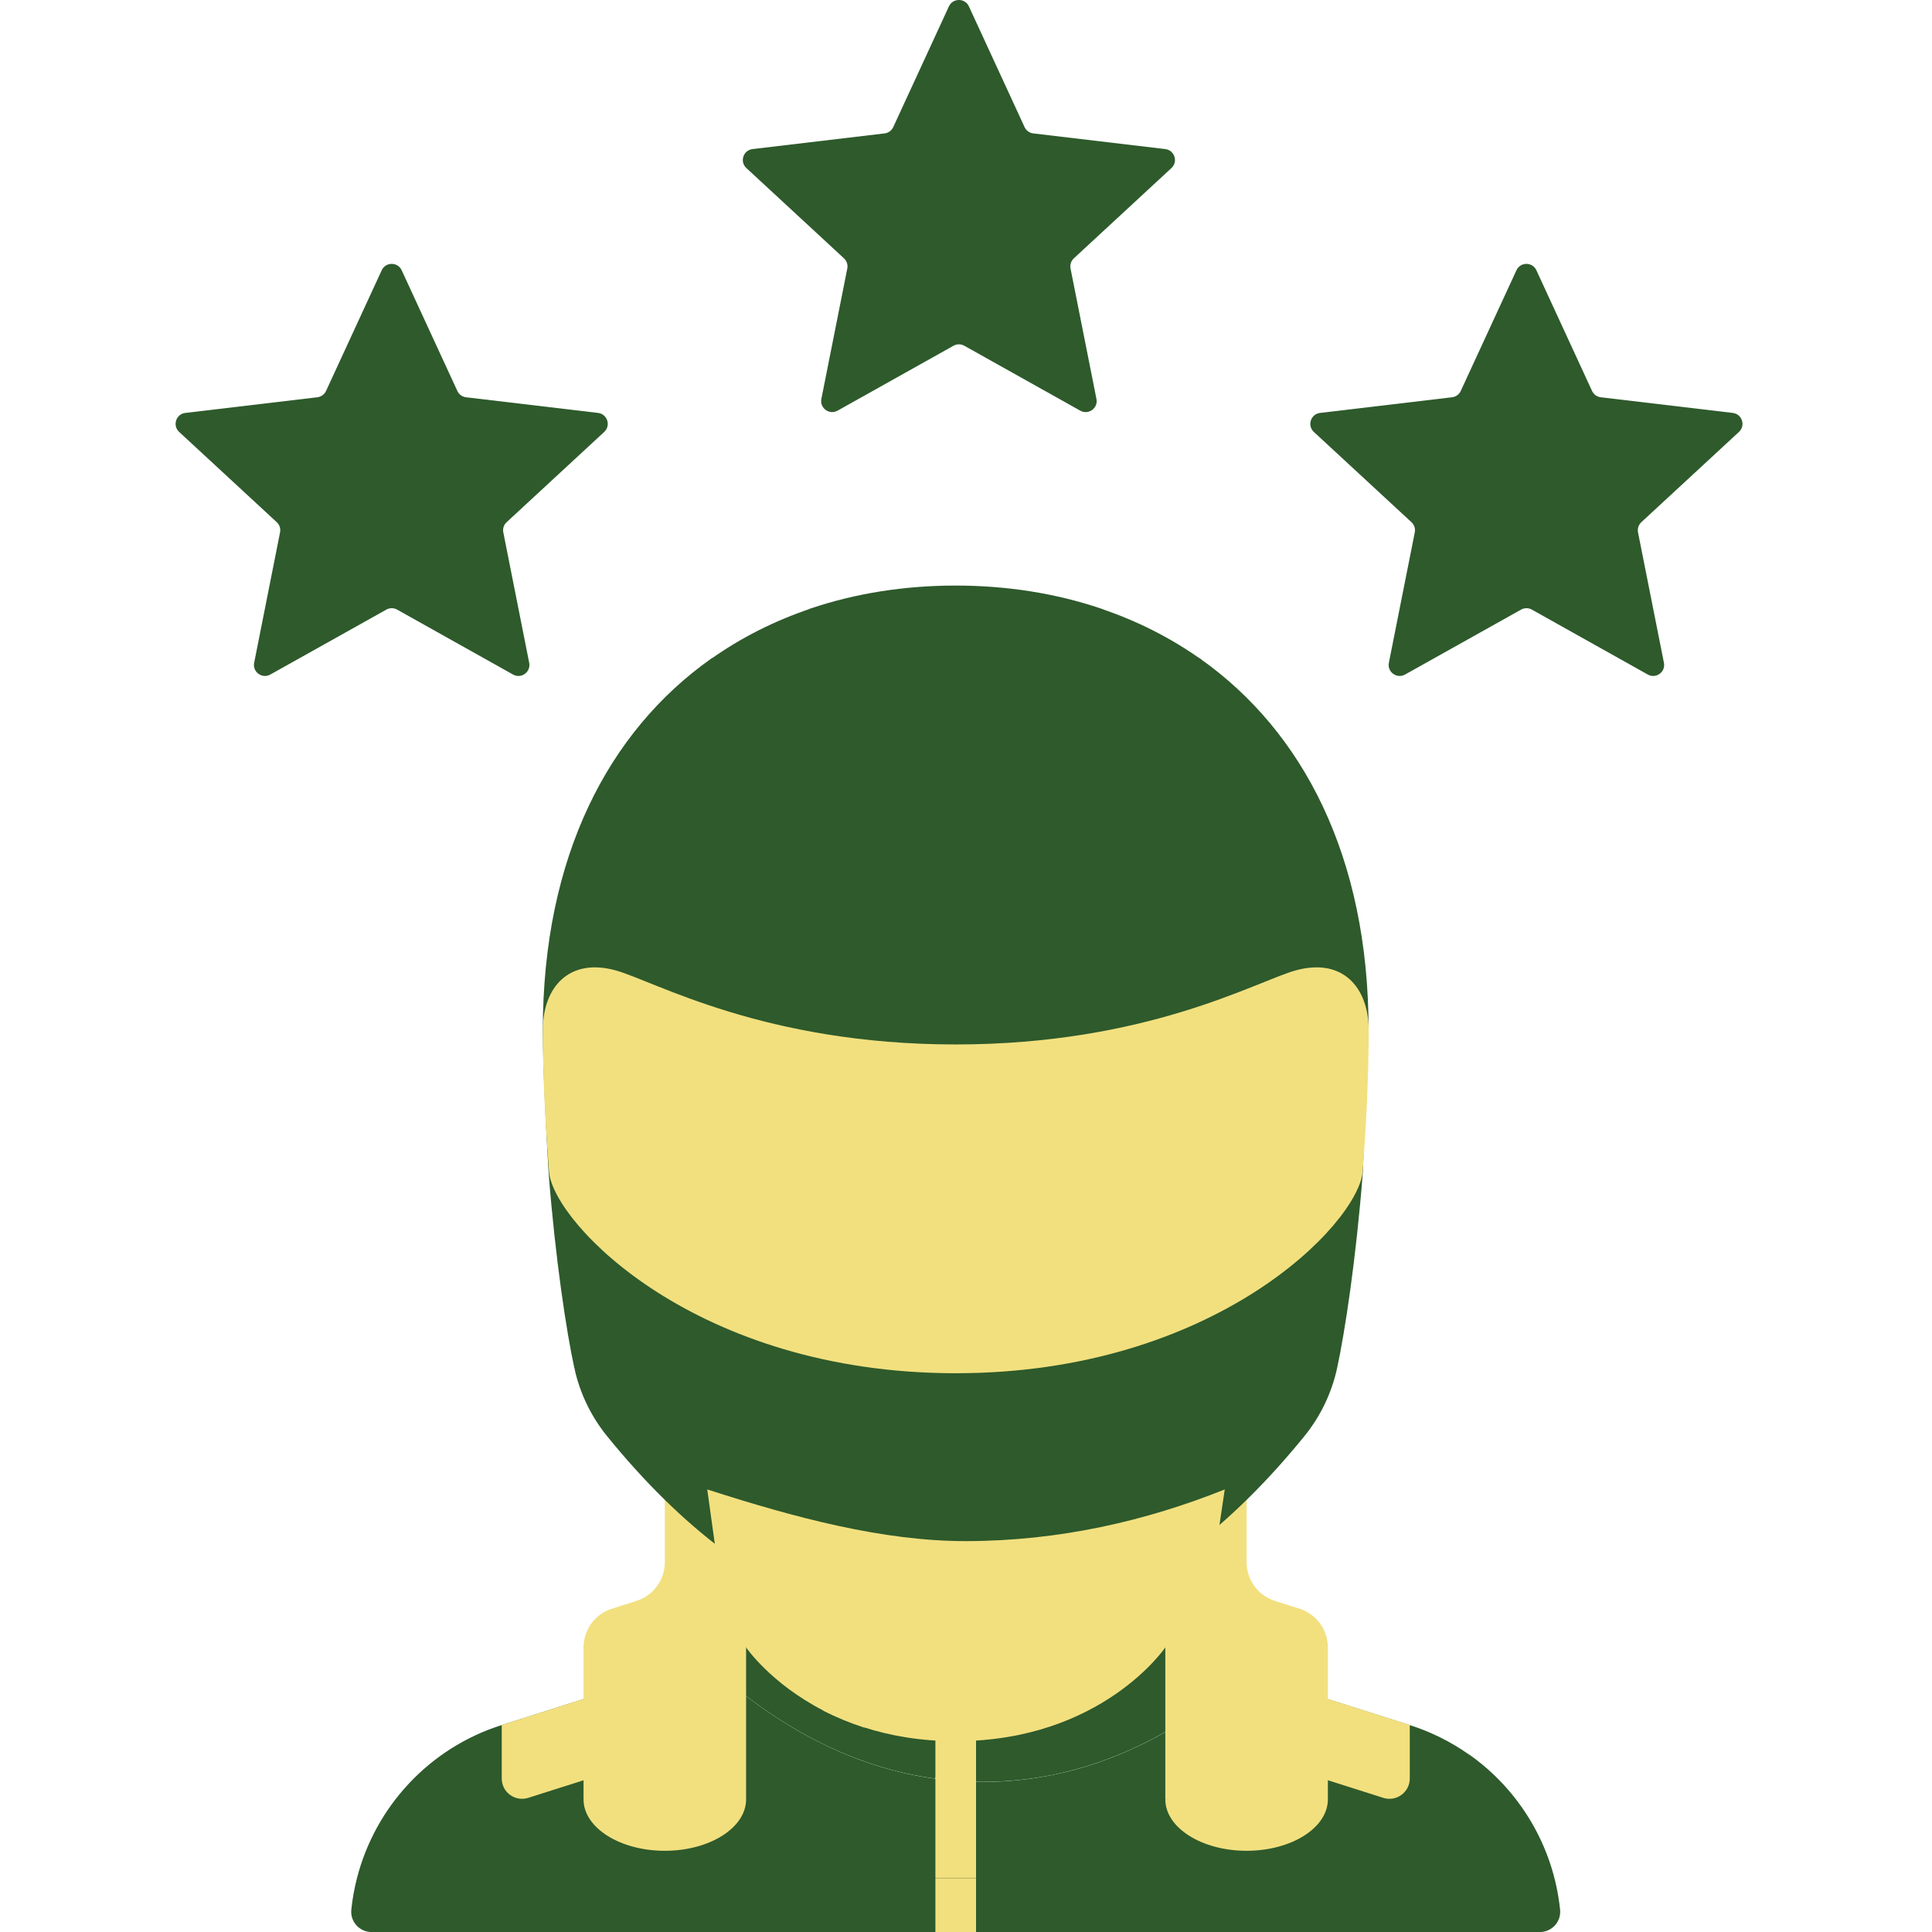 <?xml version="1.0" encoding="UTF-8"?>
<svg xmlns="http://www.w3.org/2000/svg" width="56" height="56" viewBox="0 0 56 56" fill="none">
  <g clip-path="url(#clip0_15051_42290)">
    <path d="M42.551 50.836C42.032 50.474 41.462 50.193 40.86 50.002L36.147 48.505C33.721 50.62 31.156 51.65 28.486 51.65C25.665 51.65 22.961 50.501 20.415 48.137L14.54 50.002C12.438 50.669 10.88 52.369 10.348 54.434L44.467 55.219C44.467 53.899 43.67 51.956 42.551 50.836Z" fill="#2E5A2C"></path>
    <path d="M36.146 48.502L33.776 42.664H21.623L20.414 48.134C22.96 50.498 25.664 51.647 28.485 51.647C31.155 51.647 33.72 50.617 36.146 48.502Z" fill="#2E5A2C"></path>
    <path d="M27.702 55.02C27.546 55.02 27.396 54.959 27.286 54.848C27.175 54.738 27.113 54.588 27.113 54.432V51.555C27.113 51.23 28.291 51.32 28.291 51.646V54.432C28.291 54.588 28.229 54.738 28.119 54.848C28.008 54.959 27.858 55.02 27.702 55.02Z" fill="#F2E07F"></path>
    <path d="M27.702 49.289C27.546 49.289 27.396 49.351 27.286 49.462C27.175 49.572 27.113 49.722 27.113 49.878V51.554C27.503 51.607 27.896 51.637 28.291 51.644V49.878C28.291 49.801 28.276 49.724 28.246 49.653C28.217 49.581 28.174 49.516 28.119 49.462C28.064 49.407 27.999 49.364 27.928 49.334C27.856 49.304 27.78 49.289 27.702 49.289Z" fill="#F2E07F"></path>
    <path d="M43.676 54.145C43.621 52.931 43.218 51.789 42.552 50.832C44.04 51.868 45.031 53.513 45.22 55.355C45.256 55.701 44.981 56.001 44.633 56.001L39.079 56.001L36.148 56.001L33.189 56.001H28.291L27.75 55.412L27.113 56.001L10.77 56.001C10.421 56.001 10.147 55.7 10.183 55.353C10.215 55.042 10.271 54.733 10.349 54.43H43.401C43.557 54.43 43.683 54.3 43.676 54.145Z" fill="#2E5A2C"></path>
    <path d="M27.113 54.438H28.291V56.008H27.113V54.438Z" fill="#F2E07F"></path>
    <path d="M16.915 51.602L15.31 52.112C14.93 52.232 14.543 51.949 14.543 51.55V49.999L21.627 47.75L16.915 51.602ZM38.491 51.602L40.096 52.112C40.475 52.232 40.863 51.949 40.863 51.55V49.999L33.779 47.75L38.491 51.602Z" fill="#F2E07F"></path>
    <path d="M19.27 42.664L21.625 47.75C21.625 47.75 22.33 48.79 23.87 49.584L25.048 50.07C25.799 50.31 26.68 50.469 27.702 50.469C31.941 50.469 33.778 47.75 33.778 47.75L36.134 42.664H19.27Z" fill="#F2E07F"></path>
    <path d="M24.456 45.316C24.3 45.316 24.15 45.379 24.04 45.489C23.929 45.599 23.867 45.749 23.867 45.905V49.587C24.246 49.782 24.64 49.944 25.045 50.073V45.905C25.045 45.749 24.983 45.599 24.873 45.489C24.762 45.379 24.612 45.316 24.456 45.316Z" fill="#F2E07F"></path>
    <path d="M20.84 51.37L20.841 47.788L18.678 46.301C18.606 46.342 18.53 46.377 18.448 46.403L17.735 46.629C17.497 46.705 17.289 46.854 17.141 47.056C16.994 47.258 16.914 47.502 16.914 47.752V52.155C19.27 53.645 20.84 52.193 20.84 51.37Z" fill="#F2E07F"></path>
    <path d="M19.27 42.664V45.28C19.27 45.487 19.215 45.691 19.111 45.87C19.007 46.049 18.858 46.198 18.678 46.301C19.132 46.838 19.591 47.333 20.055 47.788L20.055 51.37C20.055 52.193 18.485 52.838 16.914 52.155C16.914 52.978 17.969 53.646 19.27 53.646C20.571 53.646 21.626 52.978 21.626 52.155V42.664H19.27Z" fill="#F2E07F"></path>
    <path d="M37.704 51.369L37.704 46.629L33.777 50.2V52.155C36.133 53.645 37.704 52.193 37.704 51.369Z" fill="#F2E07F"></path>
    <path d="M37.668 46.629L36.955 46.403C36.716 46.327 36.508 46.178 36.361 45.976C36.213 45.774 36.133 45.53 36.133 45.28V42.664H33.777V50.201C34.849 49.592 35.897 48.791 36.919 47.789L36.919 51.37C36.919 52.193 35.348 52.838 33.777 52.155C33.777 52.978 34.832 53.646 36.133 53.646C37.434 53.646 38.489 52.978 38.489 52.155V47.752C38.489 47.502 38.41 47.258 38.262 47.056C38.114 46.855 37.906 46.705 37.668 46.629Z" fill="#F2E07F"></path>
    <path d="M34.805 19.103L31.905 17.637C30.597 17.196 29.181 16.973 27.701 16.973C26.221 16.973 24.804 17.196 23.496 17.637L20.597 19.103C17.647 21.197 15.734 24.812 15.734 29.856C15.734 31.278 15.901 33.984 15.901 33.984C16.096 36.491 16.419 38.6 16.647 39.651C18.654 42.665 22.541 46.544 27.701 46.544C32.861 46.544 36.819 41.418 37.532 40.48C37.769 40.168 37.924 39.801 37.983 39.414C38.226 37.835 38.882 33.25 38.882 29.856C38.882 24.052 36.494 20.597 34.805 19.103Z" fill="#2E5A2C"></path>
    <path d="M34.806 19.105C36.135 20.468 38.098 24.054 38.098 29.858C38.098 33.252 37.442 37.837 37.2 39.416C37.141 39.804 36.985 40.17 36.748 40.483C35.971 41.505 33.988 43.823 31.194 45.018C28.401 46.212 26.901 46.054 24.227 45.135C21.553 44.216 18.809 42.316 16.648 39.654C16.805 40.377 17.13 41.053 17.596 41.627C19.762 44.295 22.059 46.005 24.459 46.803H30.945C33.346 46.005 35.643 44.295 37.809 41.627C38.275 41.053 38.6 40.377 38.757 39.654C38.984 38.603 39.307 36.493 39.502 33.986L39.669 29.858C39.669 24.815 37.756 21.199 34.806 19.105Z" fill="#2E5A2C"></path>
    <path d="M30.731 26.075C30.731 26.075 29.79 26.3 27.702 26.3C25.614 26.3 24.673 26.075 24.673 26.075L23.497 17.641C22.454 17.992 21.479 18.482 20.598 19.108L24.226 45.137C25.418 46.238 26.596 46.548 27.702 46.548C28.967 46.548 30.138 46.232 31.194 45.02L34.806 19.108C33.924 18.482 32.95 17.992 31.906 17.641L30.731 26.075Z" fill="#2E5A2C"></path>
    <path d="M27.982 44.67C25.602 44.67 23.066 43.999 20.5 43.172L21 46.773C23.286 47.485 25.615 47.839 27.982 47.839C30.35 47.839 32.679 47.485 34.964 46.773L35.5 43.172C33.228 44.082 30.707 44.67 27.982 44.67Z" fill="#F2E07F"></path>
    <path d="M27.701 39.019C32.357 39.019 35.96 37.327 38.576 34.828C38.746 33.187 38.882 31.398 38.882 29.856C38.882 28.552 38.029 28.044 38.029 28.044C37.878 28.054 37.717 28.082 37.547 28.13C36.399 28.453 33.247 30.274 27.701 30.274C22.154 30.274 19.002 28.453 17.855 28.13C16.503 27.75 15.734 28.61 15.734 29.856C15.734 30.87 15.773 31.876 15.832 32.842C16.912 35.316 21.163 39.019 27.701 39.019Z" fill="#F2E07F"></path>
    <path d="M38.033 28.044C38.076 28.622 38.101 29.225 38.101 29.855C38.101 31.152 38.005 32.623 37.873 34.034C37.804 34.775 33.99 38.234 27.705 38.234C21.167 38.234 17.099 34.906 15.836 32.842C15.86 33.229 15.886 33.611 15.915 33.983C16.075 35.483 20.19 39.804 27.705 39.804C35.219 39.804 39.334 35.483 39.495 33.983C39.596 32.683 39.671 31.277 39.671 29.855C39.671 28.766 39.084 27.972 38.033 28.044Z" fill="#F2E07F"></path>
    <path d="M5.193 12.52C4.993 12.335 5.101 12.001 5.371 11.969L9.198 11.515C9.308 11.502 9.403 11.433 9.45 11.333L11.064 7.834C11.178 7.587 11.529 7.587 11.643 7.834L13.257 11.333C13.303 11.433 13.398 11.502 13.508 11.515L17.335 11.969C17.605 12.001 17.713 12.335 17.513 12.52L14.685 15.136C14.603 15.211 14.567 15.323 14.589 15.432L15.339 19.212C15.392 19.478 15.108 19.685 14.871 19.552L11.509 17.669C11.412 17.615 11.295 17.616 11.198 17.67L7.835 19.552C7.598 19.684 7.314 19.478 7.367 19.212L8.117 15.432C8.139 15.324 8.103 15.211 8.022 15.136L5.193 12.52Z" fill="#2E5A2C"></path>
    <path d="M21.634 4.871C21.434 4.687 21.543 4.353 21.813 4.321L25.639 3.867C25.749 3.854 25.845 3.785 25.891 3.684L27.505 0.185C27.619 -0.062 27.97 -0.062 28.084 0.185L29.698 3.684C29.744 3.785 29.839 3.854 29.95 3.867L33.776 4.321C34.046 4.353 34.154 4.687 33.955 4.871L31.126 7.488C31.045 7.563 31.008 7.675 31.03 7.784L31.781 11.563C31.834 11.83 31.55 12.036 31.313 11.904L27.95 10.021C27.854 9.967 27.736 9.967 27.639 10.021L24.277 11.903C24.04 12.036 23.755 11.83 23.808 11.563L24.559 7.784C24.581 7.675 24.544 7.563 24.463 7.488L21.634 4.871Z" fill="#2E5A2C"></path>
    <path d="M38.083 12.52C37.883 12.335 37.992 12.001 38.262 11.969L42.088 11.515C42.199 11.502 42.294 11.433 42.34 11.333L43.955 7.834C44.068 7.587 44.419 7.587 44.533 7.834L46.147 11.333C46.194 11.433 46.289 11.502 46.399 11.515L50.225 11.969C50.495 12.001 50.604 12.335 50.404 12.52L47.575 15.136C47.494 15.211 47.458 15.323 47.479 15.432L48.23 19.212C48.283 19.478 47.999 19.685 47.762 19.552L44.4 17.669C44.303 17.615 44.185 17.616 44.089 17.67L40.726 19.552C40.489 19.684 40.204 19.478 40.257 19.212L41.008 15.432C41.03 15.324 40.994 15.211 40.912 15.136L38.083 12.52Z" fill="#2E5A2C"></path>
  </g>
  <defs>
    <clipPath id="clip0_15051_42290">
      <rect width="56" height="56" fill="white"></rect>
    </clipPath>
  </defs>
</svg>
